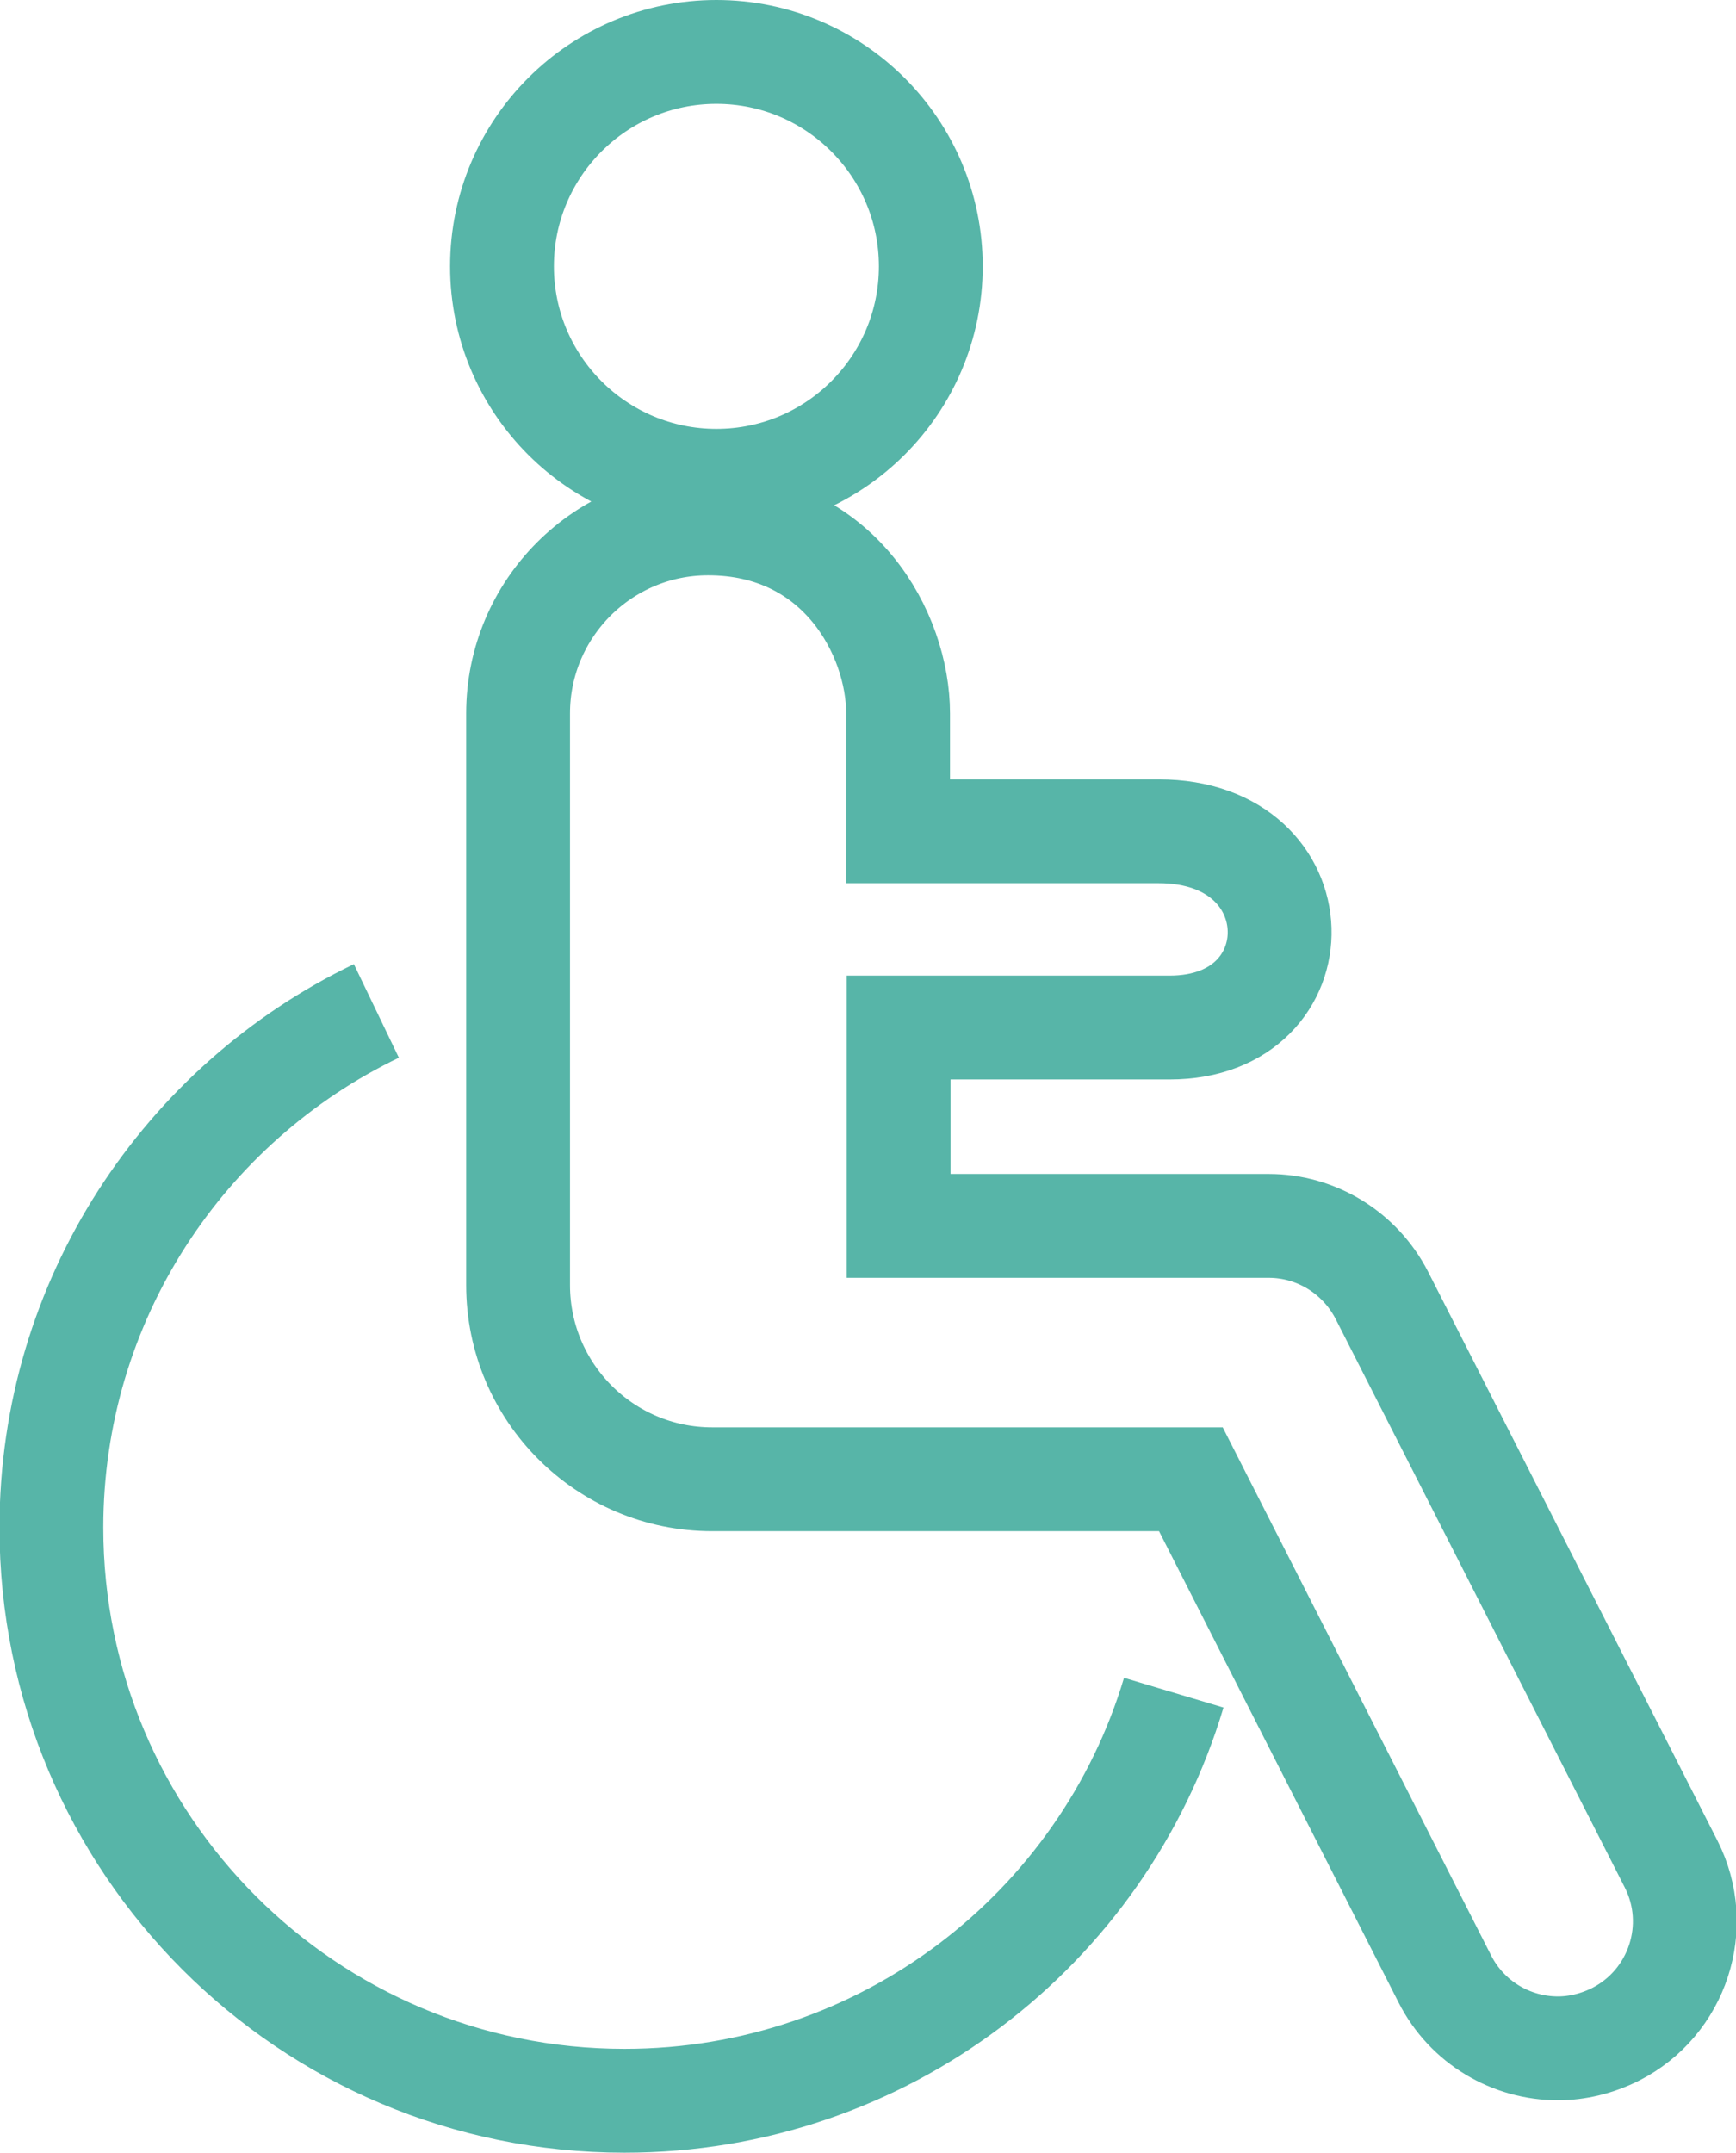 <?xml version="1.0" encoding="UTF-8"?><svg id="uuid-60eb6495-1ae4-47ac-bfa2-ffac7be7507c" xmlns="http://www.w3.org/2000/svg" viewBox="0 0 33.44 41.47"><g id="uuid-9019fb05-0e11-4072-9495-ee4dc481a8e9"><path d="m13.8,9.26c2.28,0,4.13-1.85,4.13-4.13s-1.85-4.13-4.13-4.13-4.13,1.85-4.13,4.13,1.85,4.13,4.13,4.13h0Z" style="fill:none; stroke:#57b5a8; stroke-miterlimit:10; stroke-width:2px;"/><path d="m17.3,15.99v-2.25c0-1.52-1.13-3.66-3.66-3.66-2.02,0-3.66,1.64-3.66,3.66v11.01c0,2.06,1.67,3.74,3.74,3.74h9.22l4.89,9.62c.43.85,1.29,1.34,2.18,1.34.37,0,.75-.09,1.11-.27,1.2-.61,1.68-2.08,1.07-3.28h0l-5.57-10.95c-.42-.82-1.26-1.34-2.18-1.34h-7.13v-3.82h5.22c2.87,0,2.85-3.78-.21-3.78h-5.02Z" style="fill:none; stroke:#57b5a8; stroke-miterlimit:10; stroke-width:2px;"/><path d="m22.61,32.6c-1.36,4.55-5.58,7.86-10.58,7.86-6.1,0-11.04-4.94-11.04-11.04,0-4.38,2.56-8.17,6.26-9.95" style="fill:none; stroke:#57b5a8; stroke-miterlimit:10; stroke-width:2px;"/></g></svg>